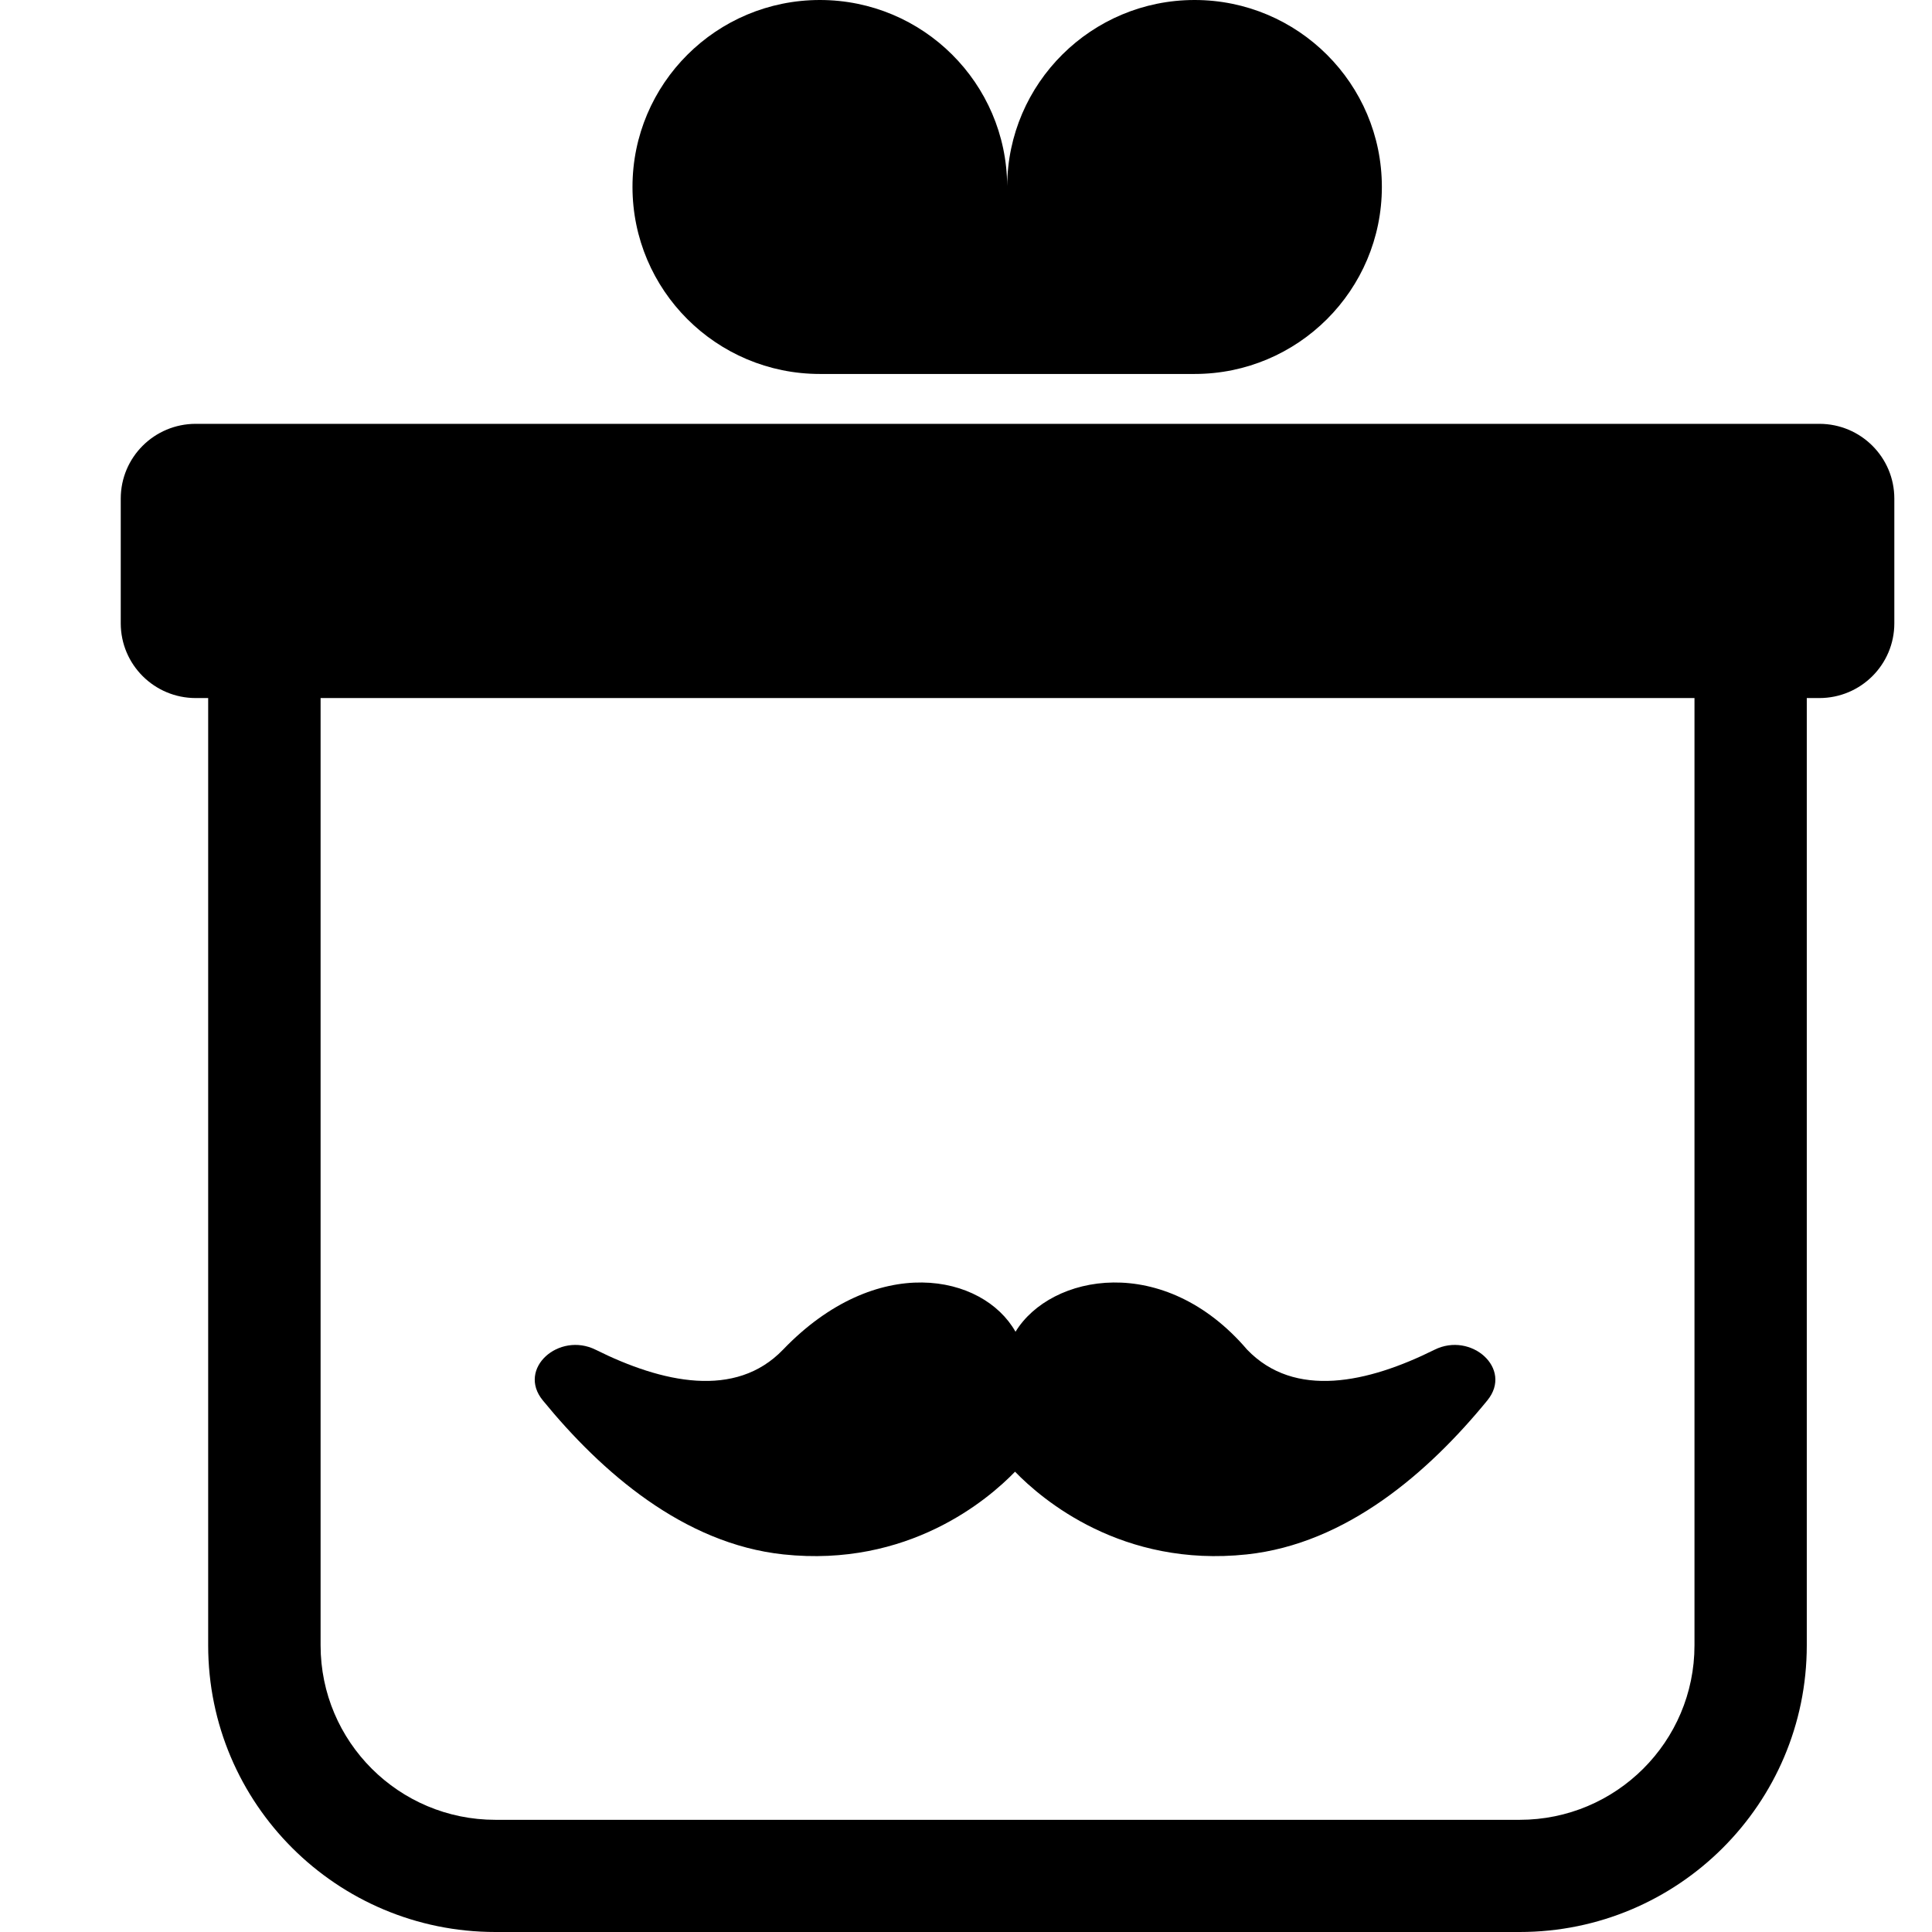 <svg viewBox="0 0 16 16" fill="none" xmlns="http://www.w3.org/2000/svg">
<path d="M5.238 1.548C5.238 0.693 5.933 0 6.79 0C7.644 0 8.336 0.689 8.341 1.54C8.346 0.689 9.039 0 9.893 0C10.749 0 11.444 0.693 11.444 1.548C11.444 2.403 10.749 3.097 9.893 3.097H6.79C5.933 3.097 5.238 2.403 5.238 1.548Z" fill="black"/>
<path d="M6.485 11.177C7.26 10.37 8.14 10.551 8.41 11.029C8.702 10.551 9.639 10.37 10.328 11.177C10.722 11.587 11.329 11.452 11.88 11.178C12.183 11.027 12.532 11.334 12.318 11.597C11.832 12.192 11.151 12.785 10.325 12.873C9.293 12.983 8.632 12.421 8.406 12.188C8.181 12.421 7.52 12.983 6.488 12.873C5.662 12.785 4.981 12.192 4.495 11.597C4.28 11.334 4.629 11.027 4.933 11.178C5.483 11.452 6.091 11.587 6.485 11.177Z" fill="black"/>
<path fill-rule="evenodd" clip-rule="evenodd" d="M1.621 3.51C1.278 3.51 1 3.787 1 4.129V5.162C1 5.504 1.278 5.781 1.621 5.781H1.724V13.626C1.724 14.937 2.789 16 4.103 16H12.585C13.898 16 14.963 14.937 14.963 13.626V5.781H15.067C15.41 5.781 15.688 5.504 15.688 5.162V4.129C15.688 3.787 15.41 3.51 15.067 3.51H1.621ZM14.033 5.781H2.655V13.626C2.655 14.424 3.303 15.071 4.103 15.071H12.585C13.384 15.071 14.033 14.424 14.033 13.626V5.781Z" fill="black"/>
</svg>

